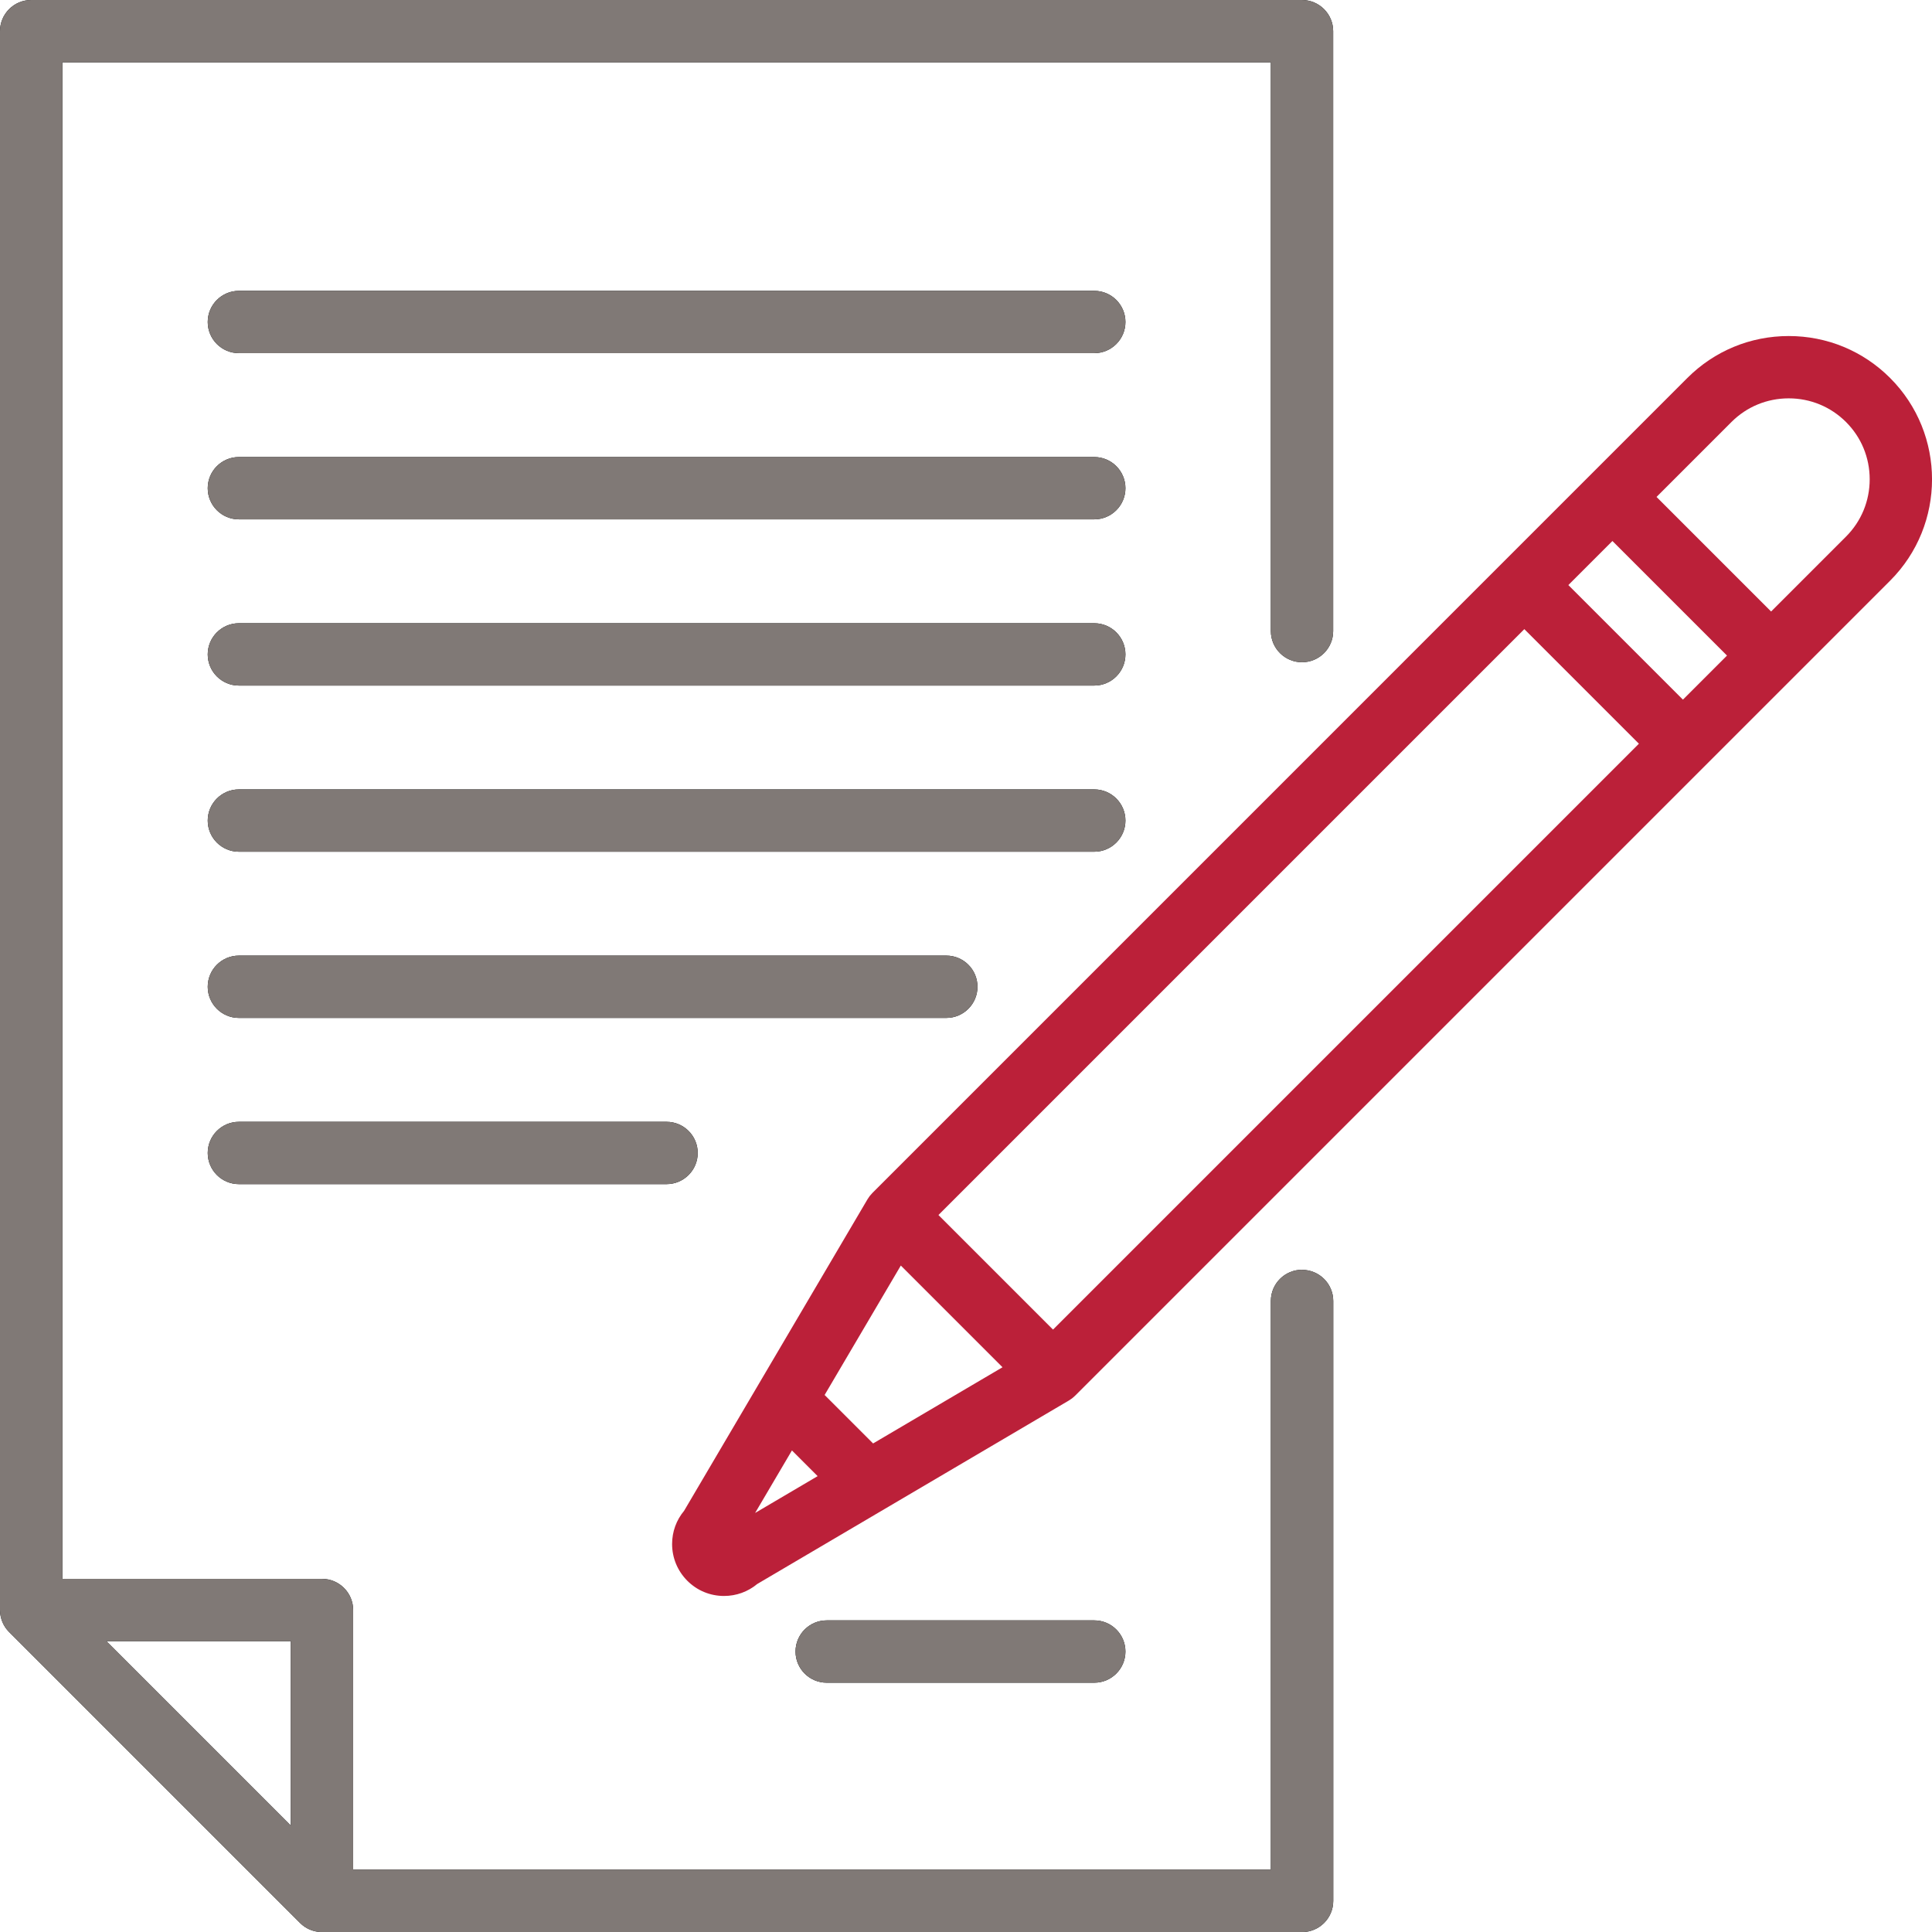 <?xml version="1.0" encoding="UTF-8"?>
<svg id="uuid-d541c453-1054-4363-a048-5664eb1f6188" data-name="Capa 2" xmlns="http://www.w3.org/2000/svg" viewBox="0 0 495.43 495.43">
  <g id="uuid-a4836dfb-449d-44a4-8a47-fd8058c8eb82" data-name="uuid-8999e098-5dcf-4935-b235-bce0f6c9e4c2">
    <g>
      <g>
        <g>
          <path d="M333.88,325.61c-4.41,0-7.99,3.58-7.99,7.99v145.85H90.56v-66.59c0-4.41-3.58-7.99-7.99-7.99H15.98V15.98h309.91v145.85c0,4.41,3.58,7.99,7.99,7.99s7.99-3.58,7.99-7.99V7.99c0-4.41-3.58-7.99-7.99-7.99H7.99C3.58,0,0,3.58,0,7.99v404.87c0,.27.01.53.04.8.02.19.05.38.09.57.01.07.02.14.03.2.04.22.1.44.17.66,0,.03.01.06.02.1.07.22.15.44.23.65.01.03.02.06.03.09.08.2.18.4.28.59.02.04.04.08.06.12.09.18.2.35.31.52.03.05.06.1.09.15.11.16.23.31.35.47.04.05.08.11.12.16.17.2.34.4.53.58l74.58,74.58c.18.18.38.36.58.53.05.04.11.08.16.12.15.12.31.24.47.35.05.03.1.06.15.09.17.11.34.21.52.31.04.02.08.04.12.06.19.1.39.19.59.28.03.01.06.02.09.03.21.09.43.17.65.23.03,0,.06.02.1.02.22.06.44.12.66.17.07.01.14.02.2.03.19.03.38.07.57.09.26.03.53.04.8.04h251.31c4.41,0,7.99-3.58,7.99-7.99v-153.84c0-4.41-3.58-7.99-7.99-7.99ZM74.58,468.15l-47.3-47.3h47.3v47.3Z"/>
          <path d="M280.61,431.5c4.41,0,7.99-3.58,7.99-7.99s-3.58-7.99-7.99-7.99h-68.62c-4.41,0-7.99,3.58-7.99,7.99s3.58,7.99,7.99,7.99h68.62Z"/>
          <path d="M280.61,74.58H61.26c-4.41,0-7.99,3.58-7.99,7.99s3.58,7.99,7.99,7.99h219.35c4.41,0,7.99-3.58,7.99-7.99s-3.58-7.99-7.99-7.99Z"/>
          <path d="M280.61,117.2H61.26c-4.41,0-7.99,3.58-7.99,7.99s3.58,7.99,7.99,7.99h219.35c4.41,0,7.99-3.58,7.99-7.99s-3.58-7.99-7.99-7.99Z"/>
          <path d="M280.61,159.82H61.26c-4.41,0-7.99,3.58-7.99,7.99s3.58,7.99,7.99,7.99h219.35c4.41,0,7.99-3.58,7.99-7.99s-3.58-7.99-7.99-7.99Z"/>
          <path d="M288.6,210.42c0-4.41-3.58-7.99-7.99-7.99H61.26c-4.41,0-7.99,3.58-7.99,7.99s3.58,7.99,7.99,7.99h219.35c4.41,0,7.99-3.58,7.99-7.99Z"/>
          <path d="M250.66,253.04c0-4.41-3.58-7.99-7.99-7.99H61.26c-4.41,0-7.99,3.58-7.99,7.99s3.58,7.99,7.99,7.99h181.41c4.41,0,7.99-3.58,7.99-7.99Z"/>
          <path d="M61.26,287.67c-4.41,0-7.99,3.58-7.99,7.99s3.58,7.99,7.99,7.99h109.67c4.41,0,7.99-3.58,7.99-7.99s-3.58-7.99-7.99-7.99H61.26Z"/>
        </g>
        <g>
          <path d="M333.88,325.61c-4.41,0-7.99,3.58-7.99,7.99v145.85H90.56v-66.59c0-4.41-3.58-7.99-7.99-7.99H15.98V15.98h309.91v145.85c0,4.41,3.58,7.99,7.99,7.99s7.99-3.58,7.99-7.99V7.99c0-4.41-3.58-7.99-7.99-7.99H7.99C3.58,0,0,3.58,0,7.99v404.87c0,.27.01.53.04.8.02.19.05.38.09.57.01.07.02.14.03.2.04.22.1.44.17.66,0,.03.01.06.02.1.07.22.15.44.23.65.01.03.02.06.03.09.08.2.18.4.28.59.02.04.04.08.06.12.09.18.2.35.31.52.03.05.06.1.09.15.11.16.23.31.35.47.04.05.08.11.12.16.17.2.34.4.53.58l74.58,74.58c.18.18.38.36.58.53.05.04.11.08.16.12.15.12.31.24.47.35.05.03.1.06.15.09.17.11.34.21.52.31.04.02.08.04.12.06.19.1.39.19.59.28.03.01.06.02.09.03.21.09.43.17.65.23.03,0,.06.02.1.02.22.06.44.12.66.17.07.01.14.02.2.03.19.03.38.07.57.09.26.03.53.04.8.04h251.31c4.41,0,7.99-3.58,7.99-7.99v-153.84c0-4.41-3.58-7.99-7.99-7.99ZM74.58,468.15l-47.3-47.3h47.3v47.3Z" fill="#807976"/>
          <path d="M280.61,431.5c4.41,0,7.99-3.58,7.99-7.99s-3.58-7.99-7.99-7.99h-68.62c-4.41,0-7.99,3.58-7.99,7.99s3.58,7.99,7.99,7.99h68.62Z" fill="#807976"/>
          <path d="M280.61,74.58H61.26c-4.41,0-7.99,3.58-7.99,7.99s3.58,7.99,7.99,7.99h219.35c4.41,0,7.99-3.58,7.99-7.99s-3.58-7.99-7.99-7.99Z" fill="#807976"/>
          <path d="M280.61,117.2H61.26c-4.41,0-7.99,3.58-7.99,7.99s3.58,7.99,7.99,7.99h219.35c4.41,0,7.99-3.58,7.99-7.99s-3.58-7.99-7.99-7.99Z" fill="#807976"/>
          <path d="M280.61,159.82H61.26c-4.41,0-7.99,3.58-7.99,7.99s3.58,7.99,7.99,7.99h219.35c4.41,0,7.99-3.58,7.99-7.99s-3.58-7.99-7.99-7.99Z" fill="#807976"/>
          <path d="M288.6,210.42c0-4.41-3.58-7.99-7.99-7.99H61.26c-4.41,0-7.99,3.58-7.99,7.99s3.58,7.99,7.99,7.99h219.35c4.41,0,7.99-3.58,7.99-7.99Z" fill="#807976"/>
          <path d="M250.66,253.04c0-4.41-3.58-7.99-7.99-7.99H61.26c-4.41,0-7.99,3.58-7.99,7.99s3.58,7.99,7.99,7.99h181.41c4.41,0,7.99-3.58,7.99-7.99Z" fill="#807976"/>
          <path d="M61.26,287.67c-4.41,0-7.99,3.58-7.99,7.99s3.58,7.99,7.99,7.99h109.67c4.41,0,7.99-3.58,7.99-7.99s-3.58-7.99-7.99-7.99H61.26Z" fill="#807976"/>
        </g>
      </g>
      <path d="M484.68,96.92c-6.93-6.93-16.16-10.75-25.99-10.75s-19.06,3.82-25.99,10.75l-24.86,24.86h0l-22.6,22.6h0s-161.53,161.54-161.53,161.54c-.22.22-.43.46-.62.7-.05.06-.09.13-.14.19-.14.19-.28.39-.4.59-.02.04-.05.07-.07.1l-47.06,79.93c-1.99,2.39-3.07,5.36-3.07,8.51,0,3.56,1.39,6.9,3.9,9.42s5.86,3.9,9.42,3.9c3.14,0,6.12-1.08,8.51-3.07l79.93-47.06s.07-.05.11-.07c.2-.12.4-.26.59-.4.06-.05.13-.09.19-.14.24-.19.48-.4.7-.62l161.53-161.53s0,0,0,0,0,0,0,0l22.6-22.6h0l24.86-24.86c14.33-14.33,14.33-37.65,0-51.98ZM431.56,179.41l-29.38-29.38,11.3-11.3,29.38,29.38-11.3,11.3ZM270.03,340.95l-29.38-29.38,150.24-150.24,29.38,29.38-150.24,150.24ZM223.89,370.15l-12.43-12.43,19.54-33.19,26.08,26.08-33.19,19.54ZM193.65,387.95l9.43-16.01,6.59,6.59-16.01,9.43ZM473.38,137.6l-19.21,19.21-29.38-29.38,19.21-19.21c3.92-3.92,9.13-6.07,14.69-6.07s10.77,2.16,14.69,6.07c3.92,3.92,6.07,9.13,6.07,14.69s-2.16,10.78-6.07,14.69Z" fill="#bb2039"/>
    </g>
  </g>
</svg>